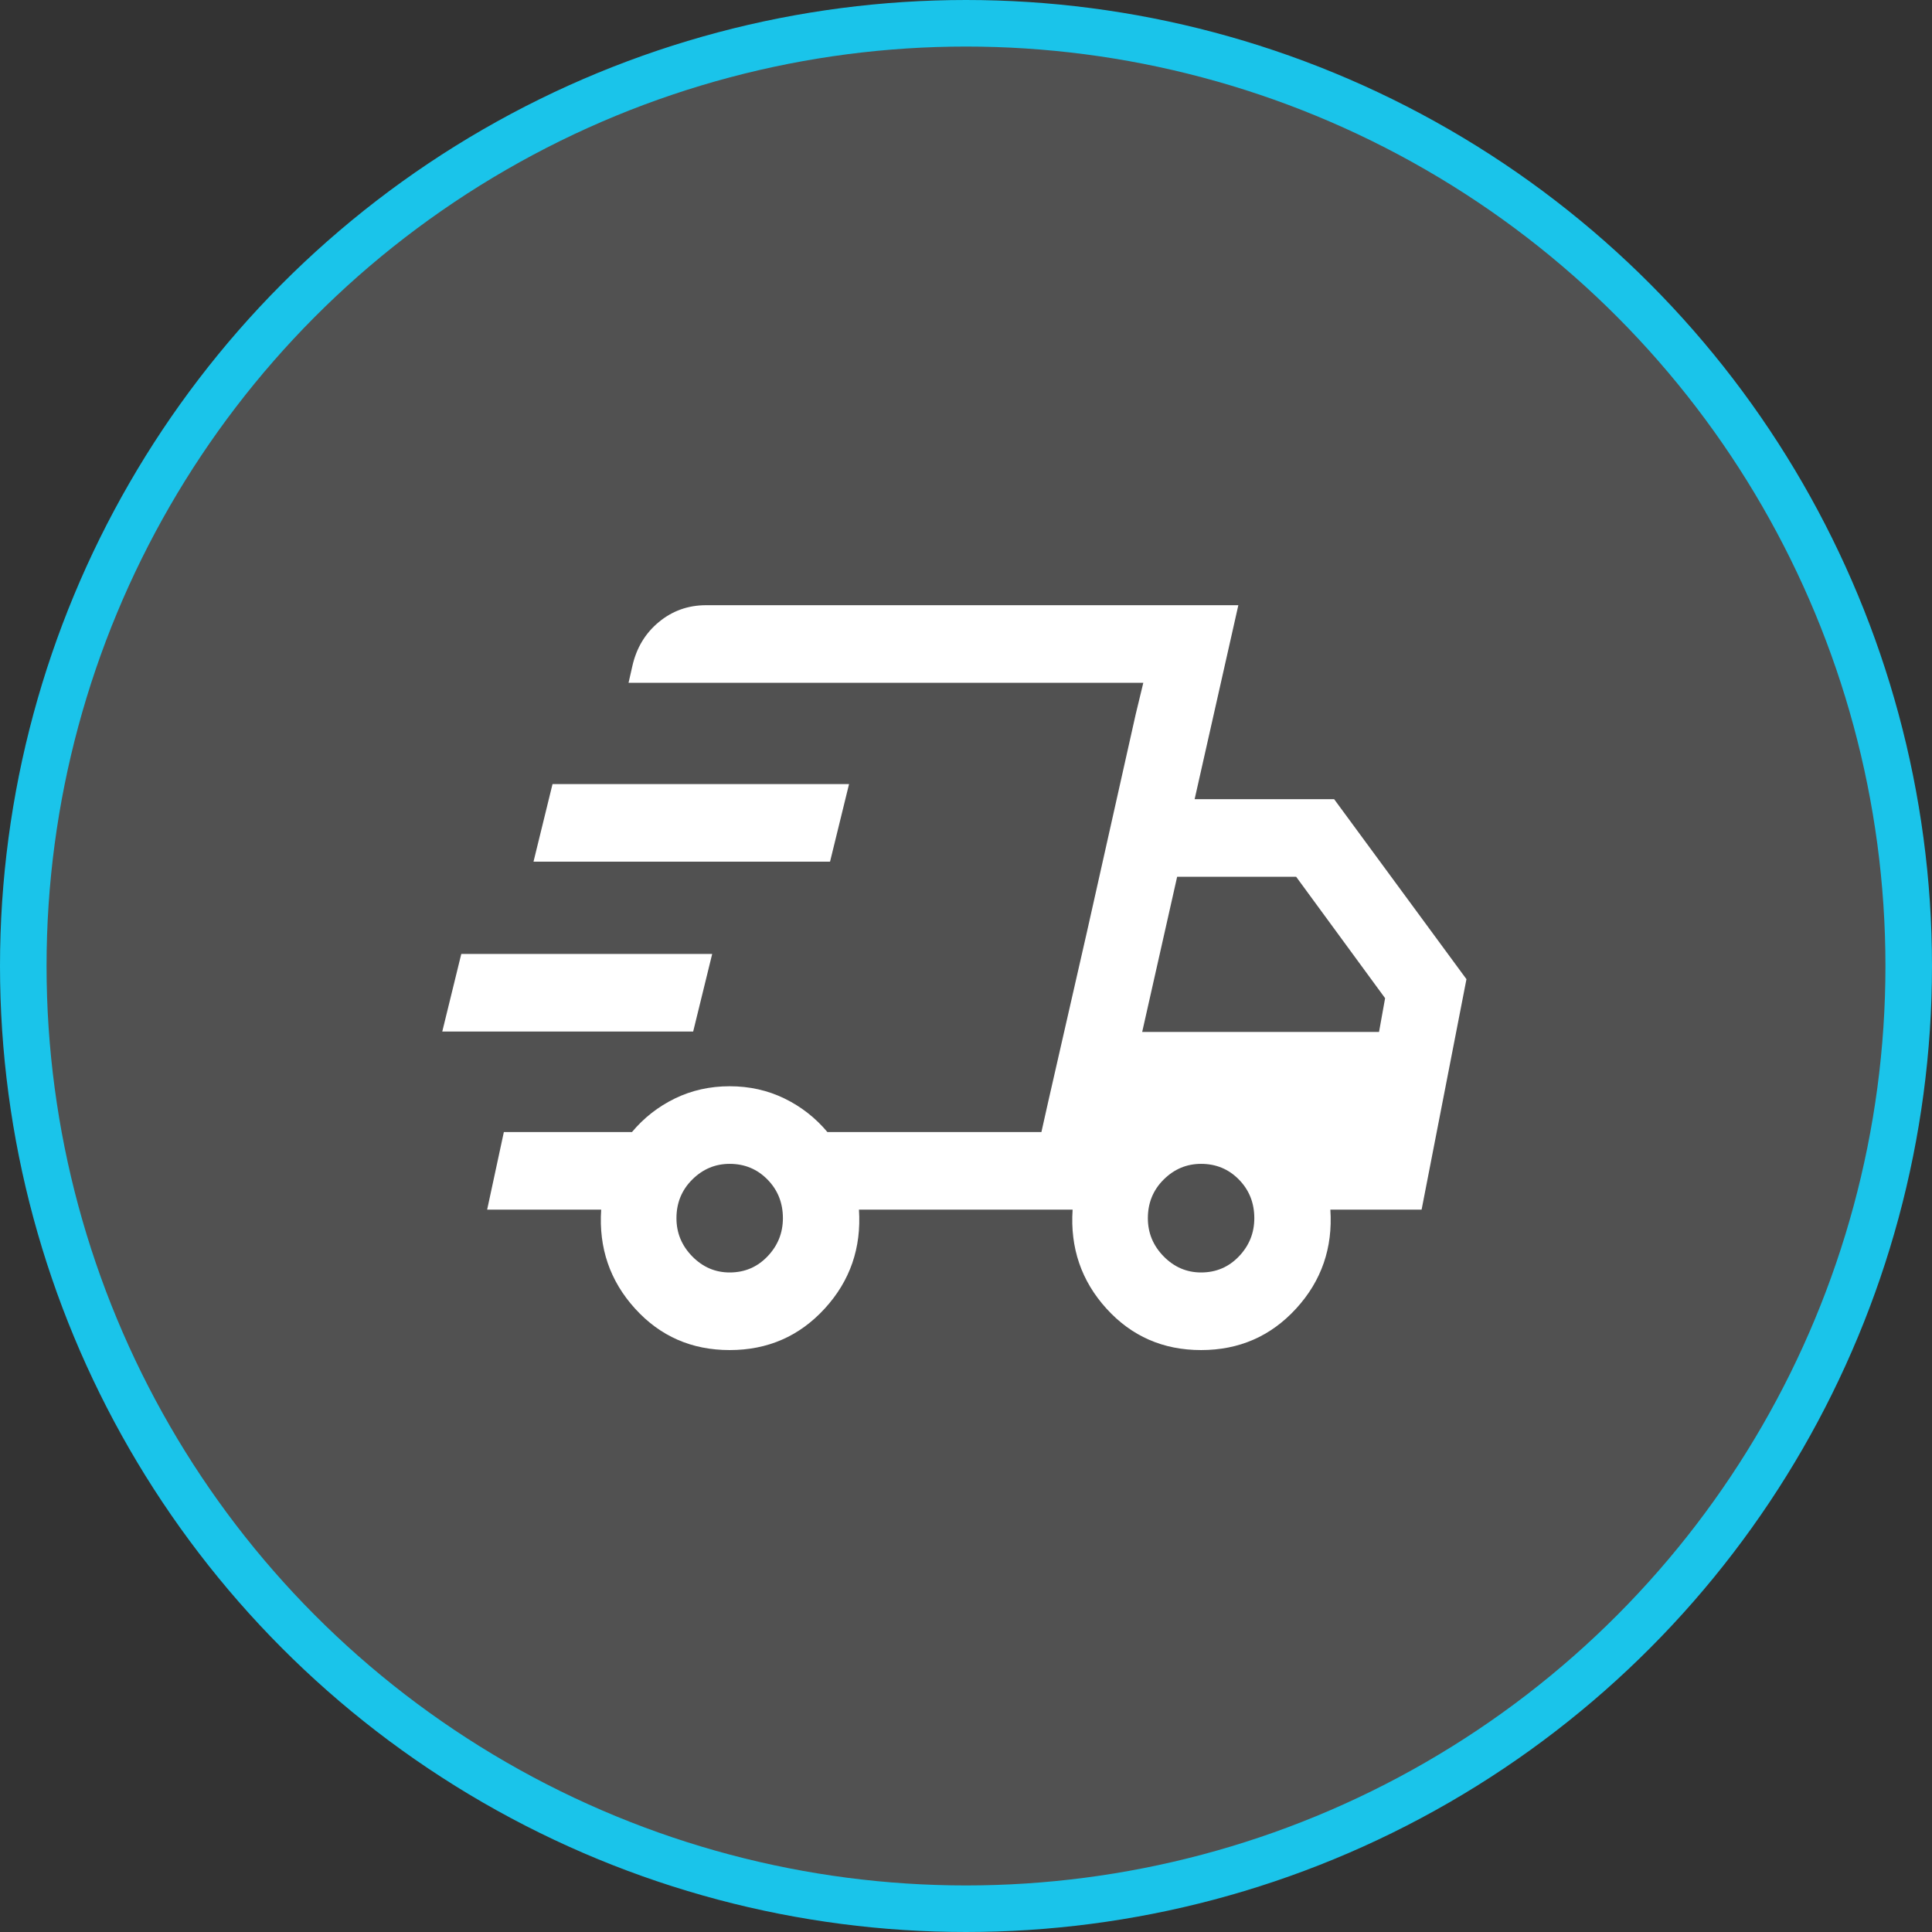 <?xml version="1.0" encoding="UTF-8"?> <svg xmlns="http://www.w3.org/2000/svg" width="83" height="83" viewBox="0 0 83 83" fill="none"><rect x="0" y="0" width="83" height="83" fill="#333333" stroke="none"/><circle cx="41.5" cy="41.5" r="40.5" fill="white" fill-opacity="0.15" stroke="#1AC4EA" stroke-width="2"></circle><path d="M31.347 58C29.714 58 28.359 57.406 27.281 56.217C26.203 55.028 25.718 53.611 25.827 51.967H20.928L21.646 48.633H27.15C27.662 48.022 28.277 47.541 28.995 47.191C29.714 46.842 30.498 46.666 31.347 46.666C32.197 46.666 32.981 46.842 33.699 47.191C34.418 47.541 35.033 48.022 35.545 48.633H44.74L49.117 29.334H27.003L27.166 28.616C27.341 27.839 27.719 27.208 28.302 26.725C28.884 26.242 29.562 26 30.335 26H53.2L51.322 34.334H57.316L63 42.066L61.073 51.967H57.153C57.262 53.611 56.772 55.028 55.683 56.217C54.594 57.406 53.233 58 51.6 58C49.967 58 48.611 57.406 47.533 56.217C46.455 55.028 45.971 53.611 46.08 51.967H36.901C37.01 53.611 36.52 55.028 35.431 56.217C34.342 57.406 32.981 58 31.347 58ZM49.069 44.334H59.244L59.505 42.883L55.683 37.666H50.571L49.069 44.334ZM48.791 30.683L49.117 29.334L44.74 48.633L45.035 47.316L46.7 40.017L48.791 30.683ZM19 44.316L19.817 40.983H30.596L29.779 44.316H19ZM22.92 37.017L23.737 33.684H36.476L35.659 37.017H22.92ZM31.347 54.666C31.99 54.666 32.532 54.436 32.973 53.975C33.414 53.514 33.634 52.967 33.634 52.334C33.634 51.678 33.414 51.125 32.973 50.675C32.532 50.225 31.99 50 31.347 50C30.727 50 30.191 50.225 29.739 50.675C29.287 51.125 29.061 51.678 29.061 52.334C29.061 52.967 29.287 53.514 29.739 53.975C30.191 54.436 30.727 54.666 31.347 54.666ZM51.6 54.666C52.242 54.666 52.784 54.436 53.225 53.975C53.666 53.514 53.886 52.967 53.886 52.334C53.886 51.678 53.666 51.125 53.225 50.675C52.784 50.225 52.242 50 51.6 50C50.98 50 50.443 50.225 49.991 50.675C49.539 51.125 49.313 51.678 49.313 52.334C49.313 52.967 49.539 53.514 49.991 53.975C50.443 54.436 50.98 54.666 51.6 54.666Z" fill="white"></path></svg> 